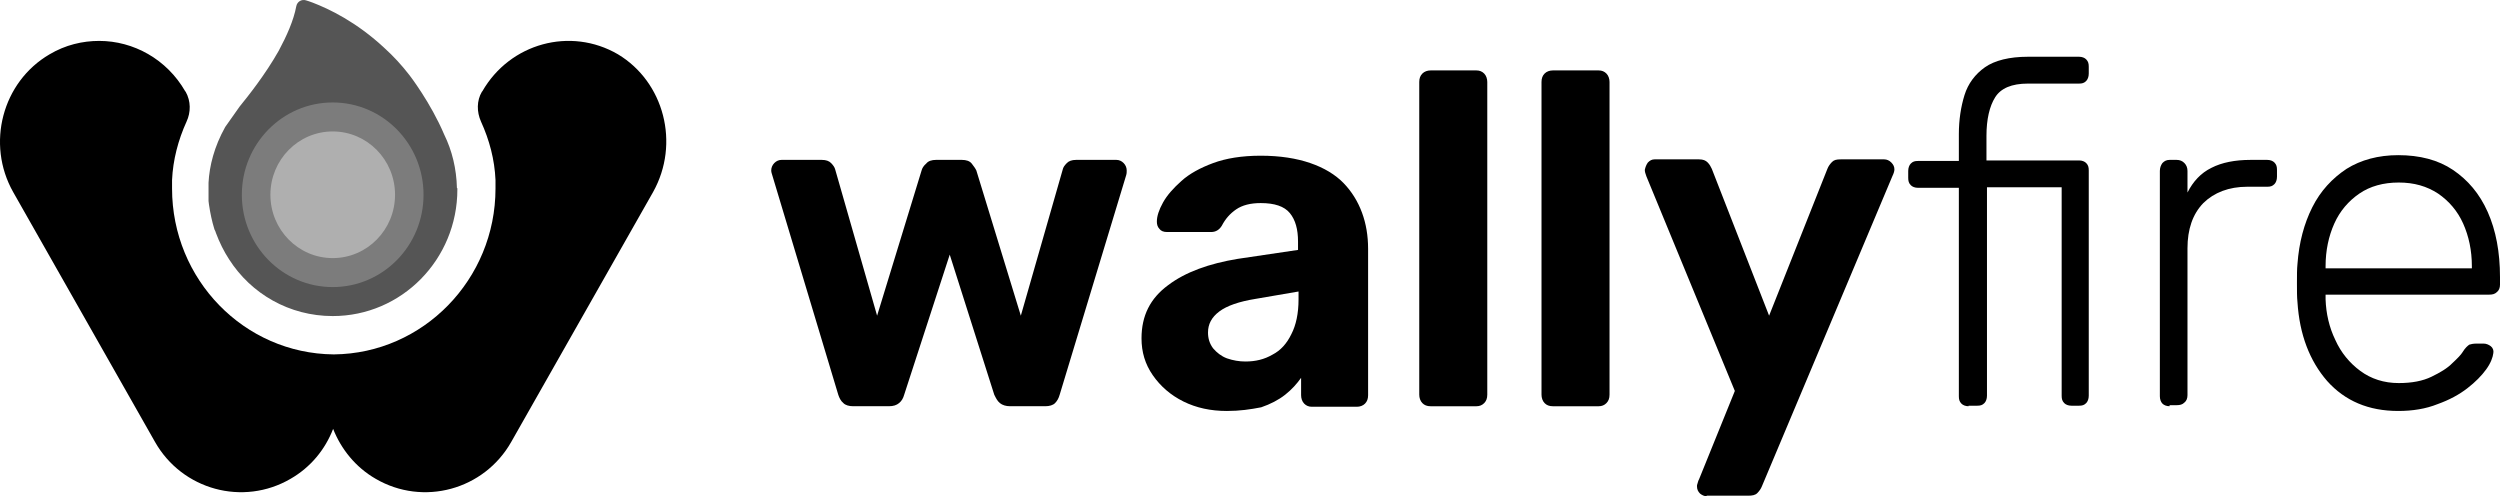 <svg width="529" height="105" viewBox="0 0 529 105" fill="none" xmlns="http://www.w3.org/2000/svg">
<g clip-path="url(#clip0_165_113)">
<path d="M180.509 85.957C179.643 85.957 178.885 85.734 178.452 85.288C177.911 84.843 177.586 84.175 177.37 83.507L163.409 37.064C163.301 36.73 163.192 36.396 163.192 36.061C163.192 35.505 163.409 34.948 163.842 34.502C164.275 34.057 164.816 33.834 165.357 33.834H173.907C174.773 33.834 175.422 34.057 175.855 34.502C176.288 34.948 176.612 35.393 176.721 35.839L185.595 66.8L195.011 36.061C195.119 35.616 195.444 35.059 195.985 34.614C196.418 34.057 197.176 33.834 198.042 33.834H203.561C204.427 33.834 205.184 34.057 205.617 34.614C206.05 35.17 206.375 35.616 206.591 36.061L216.007 66.8L224.882 35.839C224.99 35.393 225.207 35.059 225.748 34.502C226.181 34.057 226.83 33.834 227.696 33.834H236.246C236.787 33.834 237.328 34.057 237.761 34.502C238.194 34.948 238.41 35.505 238.41 36.061C238.41 36.396 238.41 36.73 238.302 37.064L224.233 83.507C224.016 84.286 223.691 84.843 223.258 85.288C222.826 85.734 222.068 85.957 221.202 85.957H213.734C212.869 85.957 212.111 85.734 211.57 85.288C211.029 84.843 210.704 84.175 210.379 83.507L200.964 53.881L191.331 83.507C191.115 84.286 190.79 84.843 190.249 85.288C189.708 85.734 189.059 85.957 188.085 85.957H180.509Z" fill="black"/>
<path d="M259.619 86.963C256.156 86.963 253.125 86.295 250.42 84.959C247.714 83.622 245.549 81.729 243.926 79.39C242.302 77.051 241.545 74.49 241.545 71.594C241.545 66.805 243.385 63.13 247.172 60.345C250.852 57.561 255.831 55.779 261.892 54.776L274.662 52.883V51.101C274.662 48.54 274.121 46.535 272.931 45.087C271.74 43.639 269.684 42.971 266.762 42.971C264.597 42.971 262.866 43.416 261.567 44.307C260.268 45.198 259.294 46.312 258.537 47.76C257.995 48.651 257.238 49.097 256.264 49.097H246.956C246.199 49.097 245.657 48.874 245.333 48.428C244.9 47.983 244.792 47.426 244.792 46.869C244.792 45.755 245.225 44.419 246.09 42.86C246.956 41.3 248.255 39.852 249.986 38.293C251.718 36.734 253.991 35.509 256.697 34.507C259.402 33.504 262.757 32.947 266.762 32.947C270.874 32.947 274.338 33.504 277.26 34.507C280.182 35.509 282.563 36.957 284.295 38.739C286.026 40.521 287.325 42.637 288.191 44.976C289.057 47.315 289.49 49.876 289.49 52.66V83.622C289.49 84.402 289.273 84.959 288.84 85.404C288.407 85.85 287.758 86.072 287.108 86.072H277.584C276.935 86.072 276.394 85.85 275.961 85.404C275.528 84.959 275.312 84.29 275.312 83.622V79.947C274.446 81.172 273.364 82.397 271.957 83.511C270.55 84.624 268.818 85.516 266.87 86.184C264.597 86.629 262.324 86.963 259.619 86.963ZM263.515 76.494C265.68 76.494 267.519 76.049 269.251 75.046C270.983 74.155 272.281 72.708 273.255 70.703C274.23 68.81 274.771 66.359 274.771 63.352V61.682L265.68 63.241C262.216 63.798 259.619 64.689 257.995 65.914C256.372 67.139 255.614 68.587 255.614 70.369C255.614 71.594 255.939 72.708 256.697 73.71C257.454 74.601 258.428 75.381 259.619 75.826C260.917 76.271 262.216 76.494 263.515 76.494Z" fill="black"/>
<path d="M302.696 85.959C301.939 85.959 301.399 85.737 300.966 85.291C300.531 84.846 300.314 84.178 300.314 83.509V17.354C300.314 16.574 300.531 16.017 300.966 15.572C301.399 15.126 302.048 14.903 302.696 14.903H312.438C313.086 14.903 313.627 15.126 314.06 15.572C314.492 16.017 314.709 16.685 314.709 17.354V83.509C314.709 84.289 314.492 84.846 314.06 85.291C313.627 85.737 313.086 85.959 312.438 85.959H302.696Z" fill="black"/>
<path d="M328.562 85.959C327.805 85.959 327.264 85.737 326.831 85.291C326.399 84.846 326.183 84.178 326.183 83.509V17.354C326.183 16.574 326.399 16.017 326.831 15.572C327.264 15.126 327.913 14.903 328.562 14.903H338.303C338.952 14.903 339.495 15.126 339.928 15.572C340.36 16.017 340.577 16.685 340.577 17.354V83.509C340.577 84.289 340.36 84.846 339.928 85.291C339.495 85.737 338.952 85.959 338.303 85.959H328.562Z" fill="black"/>
<path d="M361.137 105C360.597 105 360.164 104.777 359.732 104.443C359.296 103.997 359.08 103.552 359.08 102.884C359.08 102.772 359.08 102.549 359.188 102.327C359.296 102.104 359.296 101.77 359.512 101.436L367.091 82.725L348.365 37.285C348.149 36.728 348.041 36.282 348.041 35.948C348.149 35.391 348.365 34.835 348.69 34.389C349.125 33.944 349.558 33.721 350.099 33.721H359.512C360.38 33.721 360.921 33.944 361.354 34.389C361.786 34.835 362.003 35.28 362.219 35.726L374.342 66.799L386.678 35.726C386.895 35.169 387.219 34.723 387.652 34.278C388.087 33.832 388.628 33.721 389.493 33.721H398.693C399.234 33.721 399.775 33.944 400.207 34.389C400.64 34.835 400.856 35.28 400.856 35.837C400.856 36.171 400.748 36.616 400.424 37.285L372.825 102.884C372.609 103.44 372.284 103.886 371.852 104.331C371.419 104.777 370.77 104.888 369.902 104.888H361.137V105Z" fill="black"/>
<path d="M416.548 85.96C415.9 85.96 415.359 85.737 415.034 85.403C414.602 84.957 414.494 84.512 414.494 83.843V39.74H405.834C405.185 39.74 404.644 39.517 404.32 39.183C403.887 38.737 403.779 38.292 403.779 37.624V36.176C403.779 35.508 403.996 34.951 404.32 34.617C404.753 34.171 405.185 34.06 405.834 34.06H414.494V28.38C414.494 25.373 414.926 22.588 415.683 20.138C416.44 17.688 417.957 15.683 420.012 14.235C422.069 12.787 425.208 12.008 429.104 12.008H439.927C440.575 12.008 441.116 12.231 441.441 12.565C441.873 13.01 441.981 13.456 441.981 14.124V15.572C441.981 16.24 441.765 16.797 441.441 17.131C441.008 17.576 440.575 17.688 439.927 17.688H429.104C425.641 17.688 423.367 18.69 422.177 20.584C420.985 22.477 420.336 25.261 420.336 28.714V33.948H439.927C440.575 33.948 441.116 34.171 441.441 34.505C441.873 34.951 441.981 35.396 441.981 36.064V83.732C441.981 84.4 441.765 84.957 441.441 85.291C441.008 85.737 440.575 85.848 439.927 85.848H438.302C437.653 85.848 437.112 85.626 436.788 85.291C436.355 84.846 436.247 84.4 436.247 83.732V39.628H420.444V83.732C420.444 84.4 420.228 84.957 419.904 85.291C419.471 85.737 419.038 85.848 418.39 85.848H416.548V85.96Z" fill="black"/>
<path d="M459.084 85.957C458.432 85.957 457.892 85.734 457.567 85.4C457.243 85.066 457.026 84.509 457.026 83.841V36.173C457.026 35.505 457.243 34.948 457.567 34.502C458 34.057 458.432 33.834 459.084 33.834H460.598C461.247 33.834 461.787 34.057 462.223 34.502C462.655 34.948 462.872 35.505 462.872 36.173V40.739C464.061 38.4 465.683 36.618 467.957 35.505C470.123 34.391 472.937 33.834 476.181 33.834H479.753C480.405 33.834 480.945 34.057 481.27 34.391C481.702 34.836 481.81 35.282 481.81 35.95V37.398C481.81 38.066 481.594 38.623 481.27 38.957C480.837 39.403 480.405 39.514 479.753 39.514H475.533C471.637 39.514 468.498 40.739 466.227 42.967C463.953 45.306 462.872 48.535 462.872 52.545V83.618C462.872 84.286 462.655 84.843 462.223 85.177C461.787 85.623 461.247 85.734 460.598 85.734H459.084V85.957Z" fill="black"/>
<path d="M507.463 86.96C501.185 86.96 496.205 84.844 492.417 80.611C488.738 76.379 486.575 70.81 486.142 63.905C486.034 62.903 486.034 61.566 486.034 59.896C486.034 58.225 486.034 56.889 486.142 55.886C486.467 51.32 487.548 47.311 489.281 43.858C491.011 40.405 493.502 37.733 496.532 35.728C499.56 33.834 503.24 32.832 507.463 32.832C512.008 32.832 515.904 33.834 519.043 35.95C522.182 38.067 524.669 40.962 526.402 44.86C528.132 48.758 529 53.325 529 58.671V60.23C529 60.898 528.784 61.455 528.351 61.789C527.916 62.235 527.375 62.346 526.726 62.346H492.093C492.093 62.903 492.093 63.237 492.093 63.348C492.201 66.355 492.853 69.251 494.15 71.924C495.34 74.597 497.181 76.825 499.452 78.495C501.726 80.166 504.432 81.057 507.571 81.057C510.383 81.057 512.657 80.611 514.498 79.72C516.336 78.829 517.853 77.938 518.934 76.825C520.016 75.822 520.773 75.043 521.097 74.486C521.641 73.595 522.182 73.149 522.506 72.927C522.83 72.815 523.371 72.704 524.02 72.704H525.537C526.077 72.704 526.618 72.927 527.051 73.26C527.483 73.595 527.7 74.152 527.591 74.708C527.483 75.599 527.051 76.824 526.077 78.161C525.104 79.498 523.804 80.834 522.073 82.17C520.34 83.507 518.286 84.621 515.796 85.512C513.305 86.514 510.491 86.96 507.463 86.96ZM492.093 56.777H523.047V56.332C523.047 52.991 522.398 49.983 521.208 47.311C520.016 44.638 518.178 42.522 515.904 40.962C513.522 39.403 510.818 38.623 507.571 38.623C504.324 38.623 501.51 39.403 499.236 40.962C496.965 42.522 495.124 44.638 493.934 47.311C492.742 49.983 492.093 52.991 492.093 56.332V56.777Z" fill="black"/>
<path d="M138.188 40.645L108.192 93.486C102.435 103.676 89.526 107.168 79.497 101.317C75.225 98.864 72.16 94.995 70.489 90.749C68.817 95.09 65.753 98.864 61.481 101.317C51.452 107.168 38.543 103.676 32.785 93.486L2.79 40.645C-2.968 30.454 0.468 17.338 10.498 11.488C13.841 9.507 17.463 8.657 20.992 8.657C28.235 8.657 35.293 12.526 39.193 19.32L39.286 19.414C40.4 21.396 40.4 23.755 39.472 25.736C37.708 29.605 36.593 33.851 36.407 38.097C36.407 38.475 36.407 38.946 36.407 39.324C36.407 39.513 36.407 39.701 36.407 39.89C36.407 59.139 51.637 74.803 70.582 74.991H70.674C89.526 74.803 104.849 59.139 104.849 39.89C104.849 39.701 104.849 39.513 104.849 39.324C104.849 38.946 104.849 38.475 104.849 38.097C104.663 33.757 103.549 29.605 101.784 25.736C100.856 23.66 100.856 21.302 101.97 19.414L102.063 19.32C107.914 9.129 120.729 5.638 130.758 11.488C140.509 17.338 143.945 30.36 138.188 40.645Z" fill="black"/>
<path d="M96.779 40.081C96.779 54.895 84.986 66.879 70.406 66.879C61.212 66.879 53.133 62.161 48.49 54.895C47.375 53.197 46.447 51.31 45.703 49.328C45.611 49.139 45.611 48.951 45.518 48.856C45.518 48.762 45.518 48.762 45.425 48.668C45.425 48.573 45.332 48.479 45.332 48.385C44.868 46.875 44.496 45.176 44.218 43.289C44.218 43.006 44.125 42.818 44.125 42.534C44.125 42.346 44.125 42.157 44.125 41.968C44.125 41.779 44.125 41.685 44.125 41.497C44.125 41.025 44.125 40.647 44.125 40.175C44.125 40.081 44.125 39.987 44.125 39.987C44.125 39.892 44.125 39.798 44.125 39.798C44.125 39.704 44.125 39.515 44.125 39.42C44.125 39.138 44.125 38.949 44.125 38.666C44.311 35.08 45.332 31.023 47.654 26.871L50.718 22.53C52.483 20.36 56.104 15.831 58.983 10.736C60.655 7.622 62.141 4.319 62.698 1.3C62.884 0.356 63.812 -0.21 64.741 0.073C65.113 0.167 65.577 0.356 66.134 0.545C69.57 1.866 75.421 4.602 81.457 10.264C83.221 11.868 84.986 13.755 86.657 15.925C86.657 15.925 91.115 21.681 93.994 28.475C95.665 31.872 96.594 35.74 96.687 39.798C96.779 39.704 96.779 39.892 96.779 40.081Z" fill="#555555"/>
<path d="M70.397 60.745C81.014 60.745 89.62 52 89.62 41.213C89.62 30.426 81.014 21.681 70.397 21.681C59.781 21.681 51.174 30.426 51.174 41.213C51.174 52 59.781 60.745 70.397 60.745Z" fill="#7C7C7C"/>
<path d="M70.404 54.612C77.687 54.612 83.591 48.613 83.591 41.213C83.591 33.813 77.687 27.814 70.404 27.814C63.121 27.814 57.217 33.813 57.217 41.213C57.217 48.613 63.121 54.612 70.404 54.612Z" fill="#AFAFAF"/>
</g>
<defs>
<clipPath id="clip0_165_113">
<rect width="529" height="105" fill="white"/>
</clipPath>
</defs>
</svg>
